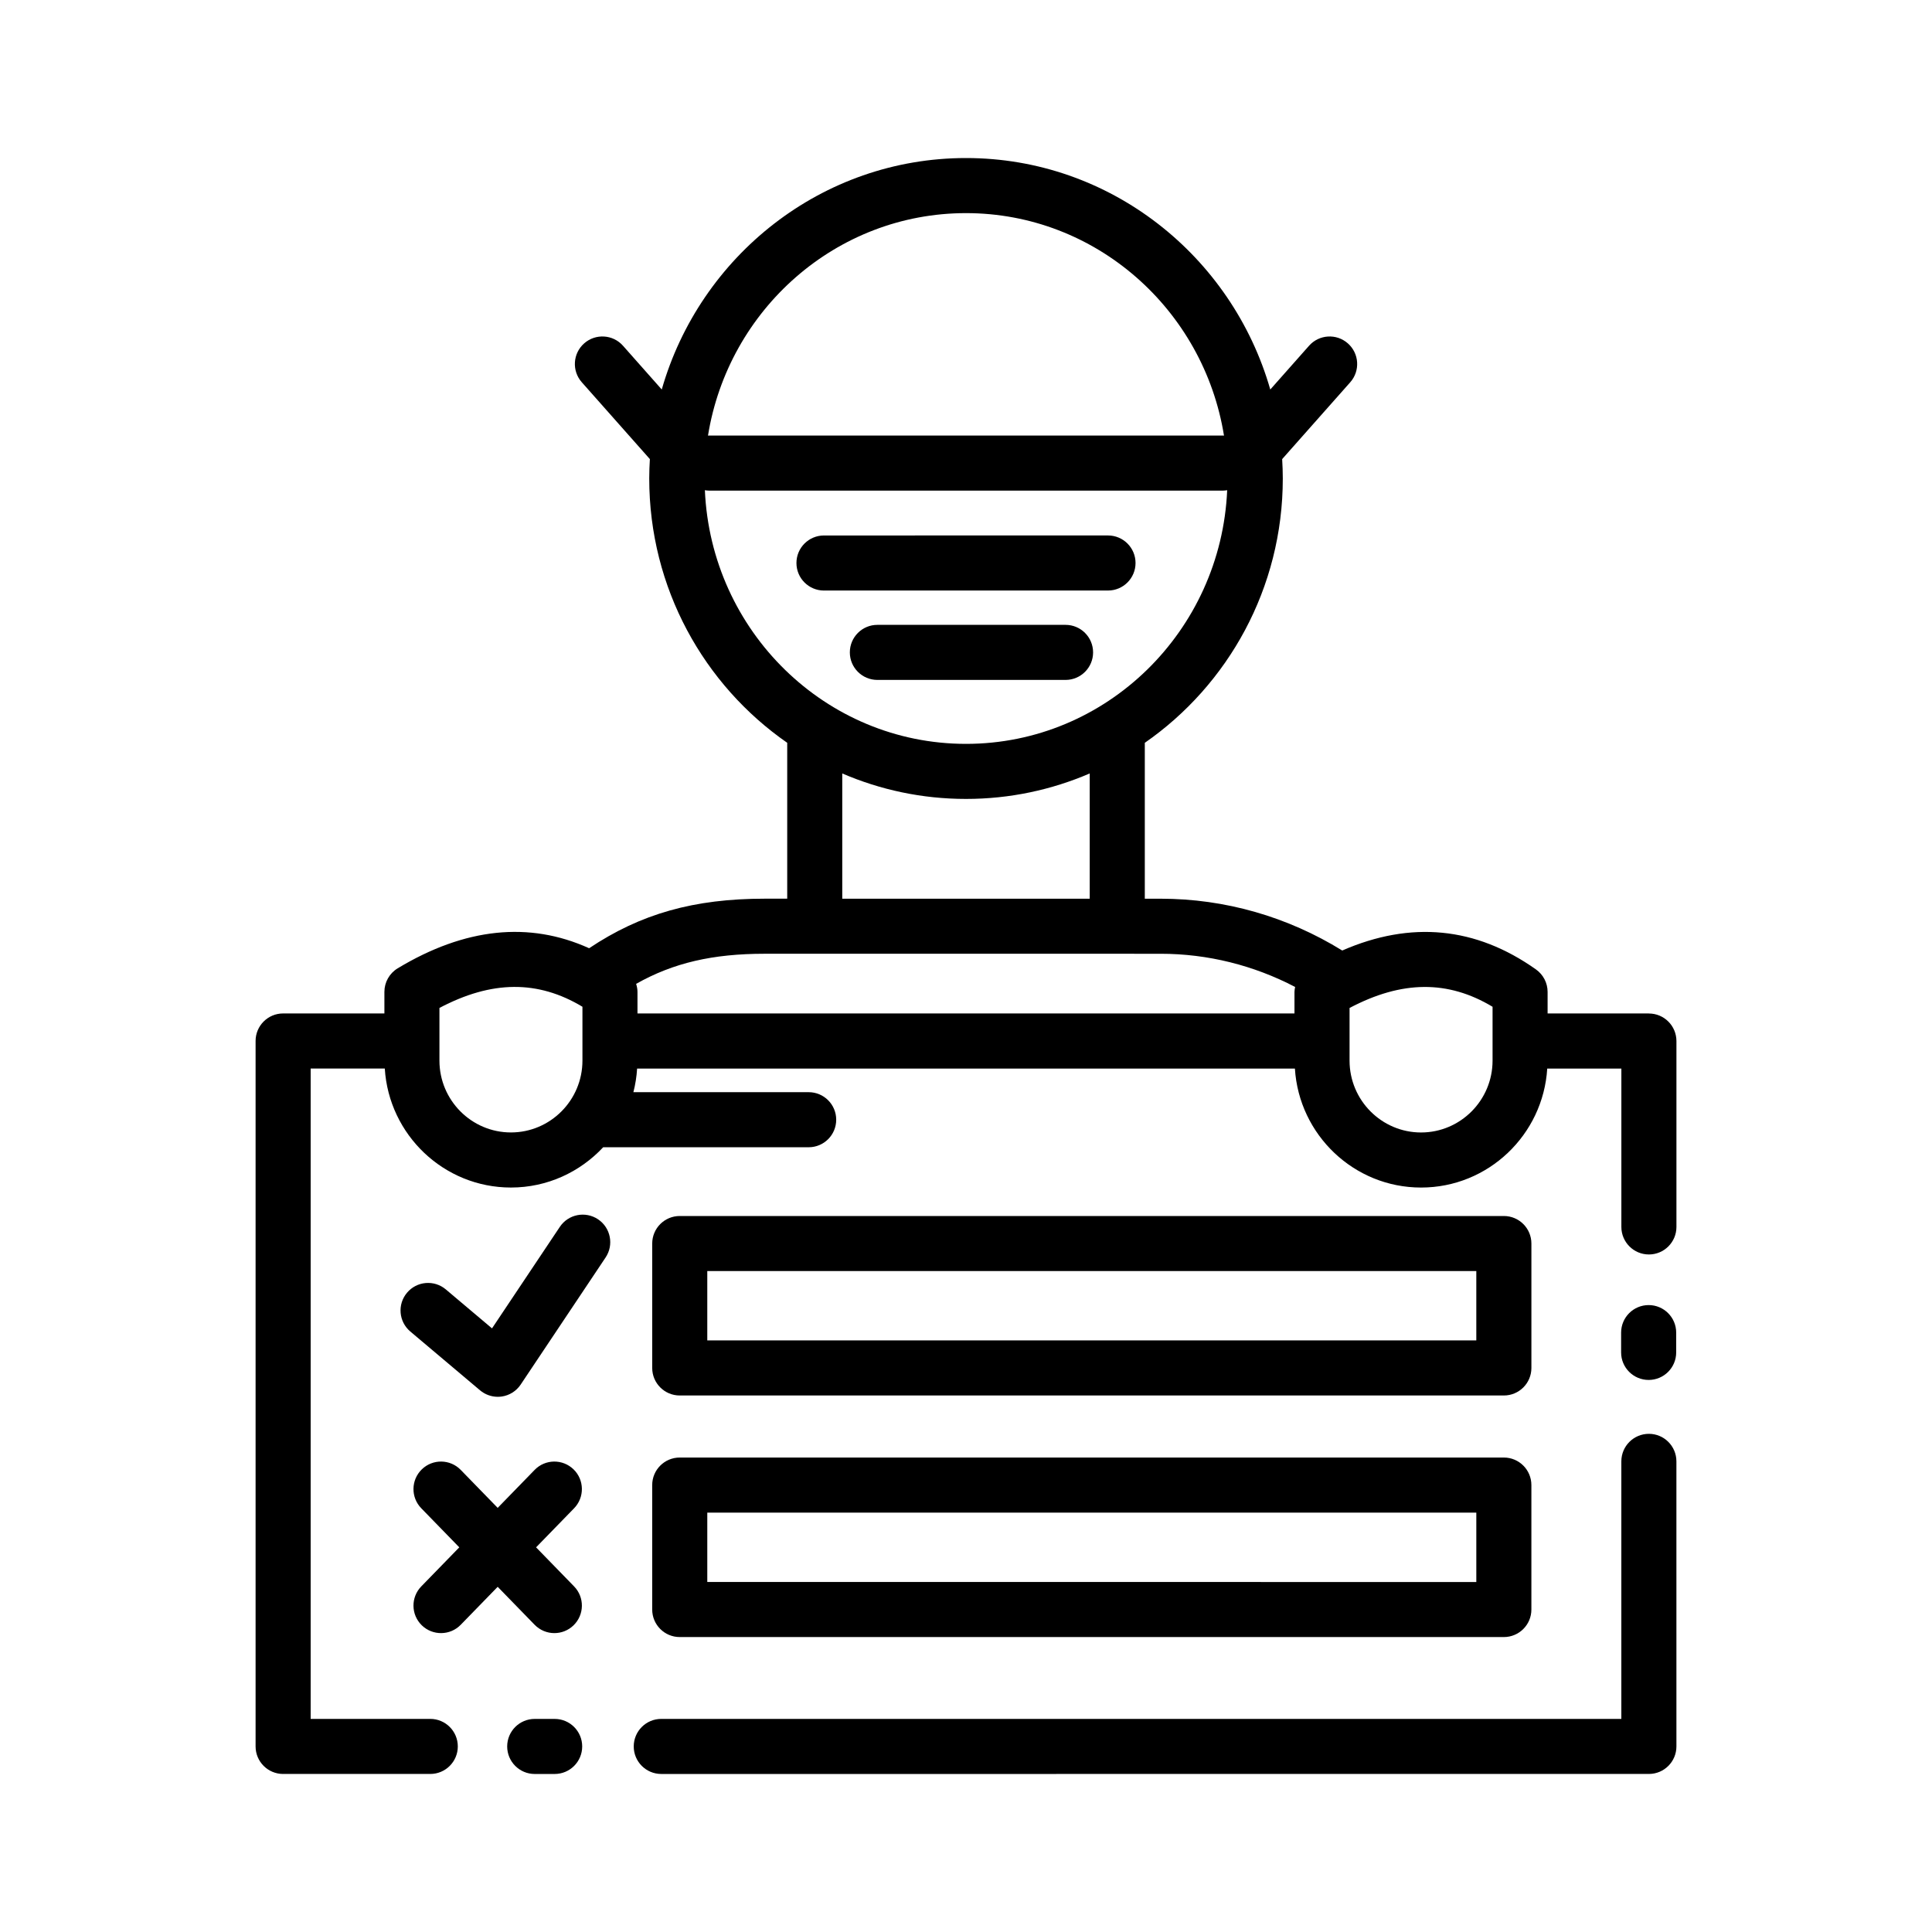 <?xml version="1.0" encoding="UTF-8"?>
<!-- Uploaded to: ICON Repo, www.svgrepo.com, Generator: ICON Repo Mixer Tools -->
<svg fill="#000000" width="800px" height="800px" version="1.1" viewBox="144 144 512 512" xmlns="http://www.w3.org/2000/svg">
 <g>
  <path d="m444.93 293.2c0-4.031-3.266-7.297-7.297-7.297l-75.27 0.004c-4.031 0-7.297 3.266-7.297 7.297s3.266 7.297 7.297 7.297l75.27-0.004c4.027 0 7.297-3.266 7.297-7.297z"/>
  <path d="m433.68 316.89c0-4.031-3.266-7.297-7.297-7.297h-49.871c-4.031 0-7.297 3.266-7.297 7.297s3.266 7.297 7.297 7.297h49.871c4.031 0 7.297-3.269 7.297-7.297z"/>
  <path d="m580.97 412.58h-26.84v-5.715c0-2.367-1.148-4.578-3.074-5.949-15.941-11.309-33.172-12.957-51.348-5.019-14.488-8.953-31.051-13.73-48.133-13.73h-4.191v-41.312c22.066-15.316 36.57-41 36.57-70.055 0-1.727-0.066-3.43-0.168-5.133l18.043-20.363c2.676-3.019 2.394-7.629-0.625-10.297-3.019-2.676-7.621-2.394-10.297 0.625l-10.27 11.594c-10.137-35.387-42.438-61.344-80.637-61.344s-70.5 25.953-80.629 61.34l-10.27-11.594c-2.664-3.019-7.281-3.293-10.297-0.625-3.019 2.676-3.293 7.285-0.625 10.297l18.043 20.363c-0.102 1.703-0.168 3.406-0.168 5.133 0 29.055 14.504 54.734 36.566 70.051v41.312h-5.93c-18.793 0-32.918 4.004-46.566 13.133-15.871-7.184-32.879-5.438-50.723 5.316-2.191 1.32-3.531 3.688-3.531 6.246v5.715l-26.84 0.004c-4.031 0-7.297 3.266-7.297 7.297v186.95c0 4.031 3.266 7.297 7.297 7.297h38.996c4.031 0 7.297-3.266 7.297-7.297s-3.266-7.297-7.297-7.297h-31.699v-172.35h19.645c1.09 17.562 15.648 31.535 33.434 31.535 9.645 0 18.32-4.121 24.445-10.676h54.457c4.031 0 7.297-3.266 7.297-7.297s-3.266-7.297-7.297-7.297h-46.453c0.52-2.023 0.852-4.109 0.988-6.262h174.32c1.09 17.562 15.648 31.535 33.438 31.535 17.789 0 32.344-13.969 33.434-31.535h19.645v41.973c0 4.031 3.266 7.297 7.297 7.297s7.297-3.266 7.297-7.297v-49.266c-0.008-4.031-3.273-7.297-7.301-7.297zm-180.97-212.1c34.422 0 62.992 25.582 68.371 58.965-0.074-0.004-0.145-0.02-0.223-0.02h-136.3c-0.074 0-0.145 0.02-0.223 0.02 5.379-33.383 33.945-58.965 68.371-58.965zm-69.203 73.43c0.348 0.051 0.695 0.105 1.059 0.105h136.3c0.363 0 0.711-0.055 1.059-0.105-1.625 37.332-32 67.223-69.211 67.223s-67.586-29.891-69.203-67.223zm36.41 75.062c10.078 4.344 21.16 6.75 32.793 6.75 11.629 0 22.711-2.41 32.789-6.75v33.191h-65.582zm84.367 47.785c12.5 0 24.66 3.055 35.648 8.797-0.082 0.434-0.172 0.863-0.172 1.309v5.715h-174.11v-5.715c0-0.734-0.145-1.441-0.359-2.133 9.871-5.566 20.27-7.977 34.102-7.977zm-172.17 47.352c-10.449 0-18.949-8.539-18.949-19.039v-13.957c13.863-7.32 26.066-7.418 37.898-0.316v14.273c0 10.5-8.5 19.039-18.949 19.039zm260.14-19.031c0 10.5-8.5 19.039-18.949 19.039-10.445 0-18.949-8.539-18.949-19.039v-13.957c13.863-7.316 26.066-7.418 37.898-0.316z"/>
  <path d="m580.97 523.98c-4.031 0-7.297 3.266-7.297 7.297v68.25h-254.43c-4.031 0-7.297 3.266-7.297 7.297s3.266 7.297 7.297 7.297l261.73-0.004c4.031 0 7.297-3.266 7.297-7.297l-0.004-75.543c0-4.031-3.266-7.297-7.293-7.297z"/>
  <path d="m324.14 513.82h218.4c4.031 0 7.297-3.266 7.297-7.297v-32.973c0-4.031-3.266-7.297-7.297-7.297h-218.4c-4.031 0-7.297 3.266-7.297 7.297v32.973c-0.004 4.027 3.266 7.297 7.297 7.297zm7.297-32.98h203.8v18.383h-203.8z"/>
  <path d="m302.48 467.12c-3.356-2.231-7.879-1.34-10.121 2.016l-17.973 26.898-12.238-10.324c-3.082-2.602-7.684-2.207-10.281 0.875-2.602 3.078-2.207 7.684 0.871 10.281l18.477 15.582c1.324 1.113 2.992 1.719 4.707 1.719 0.336 0 0.68-0.023 1.023-0.07 2.055-0.293 3.891-1.445 5.043-3.176l22.504-33.68c2.238-3.356 1.336-7.879-2.012-10.121z"/>
  <path d="m316.84 570.54c0 4.031 3.266 7.297 7.297 7.297h218.4c4.031 0 7.297-3.266 7.297-7.297v-32.98c0-4.031-3.266-7.297-7.297-7.297h-218.4c-4.031 0-7.297 3.266-7.297 7.297zm14.598-25.684h203.8v18.391l-203.8-0.004z"/>
  <path d="m290.91 576.79c1.832 0 3.672-0.684 5.09-2.066 2.887-2.812 2.949-7.43 0.137-10.316l-10.07-10.348 10.07-10.348c2.812-2.887 2.75-7.508-0.137-10.316-2.887-2.805-7.508-2.75-10.316 0.141l-9.793 10.062-9.793-10.062c-2.812-2.891-7.43-2.949-10.316-0.141-2.887 2.812-2.949 7.43-0.137 10.316l10.07 10.348-10.07 10.348c-2.812 2.887-2.75 7.508 0.137 10.316 2.883 2.805 7.508 2.75 10.316-0.141l9.793-10.062 9.793 10.062c1.434 1.465 3.328 2.207 5.227 2.207z"/>
  <path d="m290.99 599.53h-5.285c-4.031 0-7.297 3.266-7.297 7.297s3.266 7.297 7.297 7.297h5.285c4.031 0 7.297-3.266 7.297-7.297s-3.266-7.297-7.297-7.297z"/>
  <path d="m580.91 509.7c4.031 0 7.297-3.266 7.297-7.297v-5.246c0-4.031-3.266-7.297-7.297-7.297s-7.297 3.266-7.297 7.297v5.246c-0.004 4.031 3.269 7.297 7.297 7.297z"/>
 </g>
</svg>